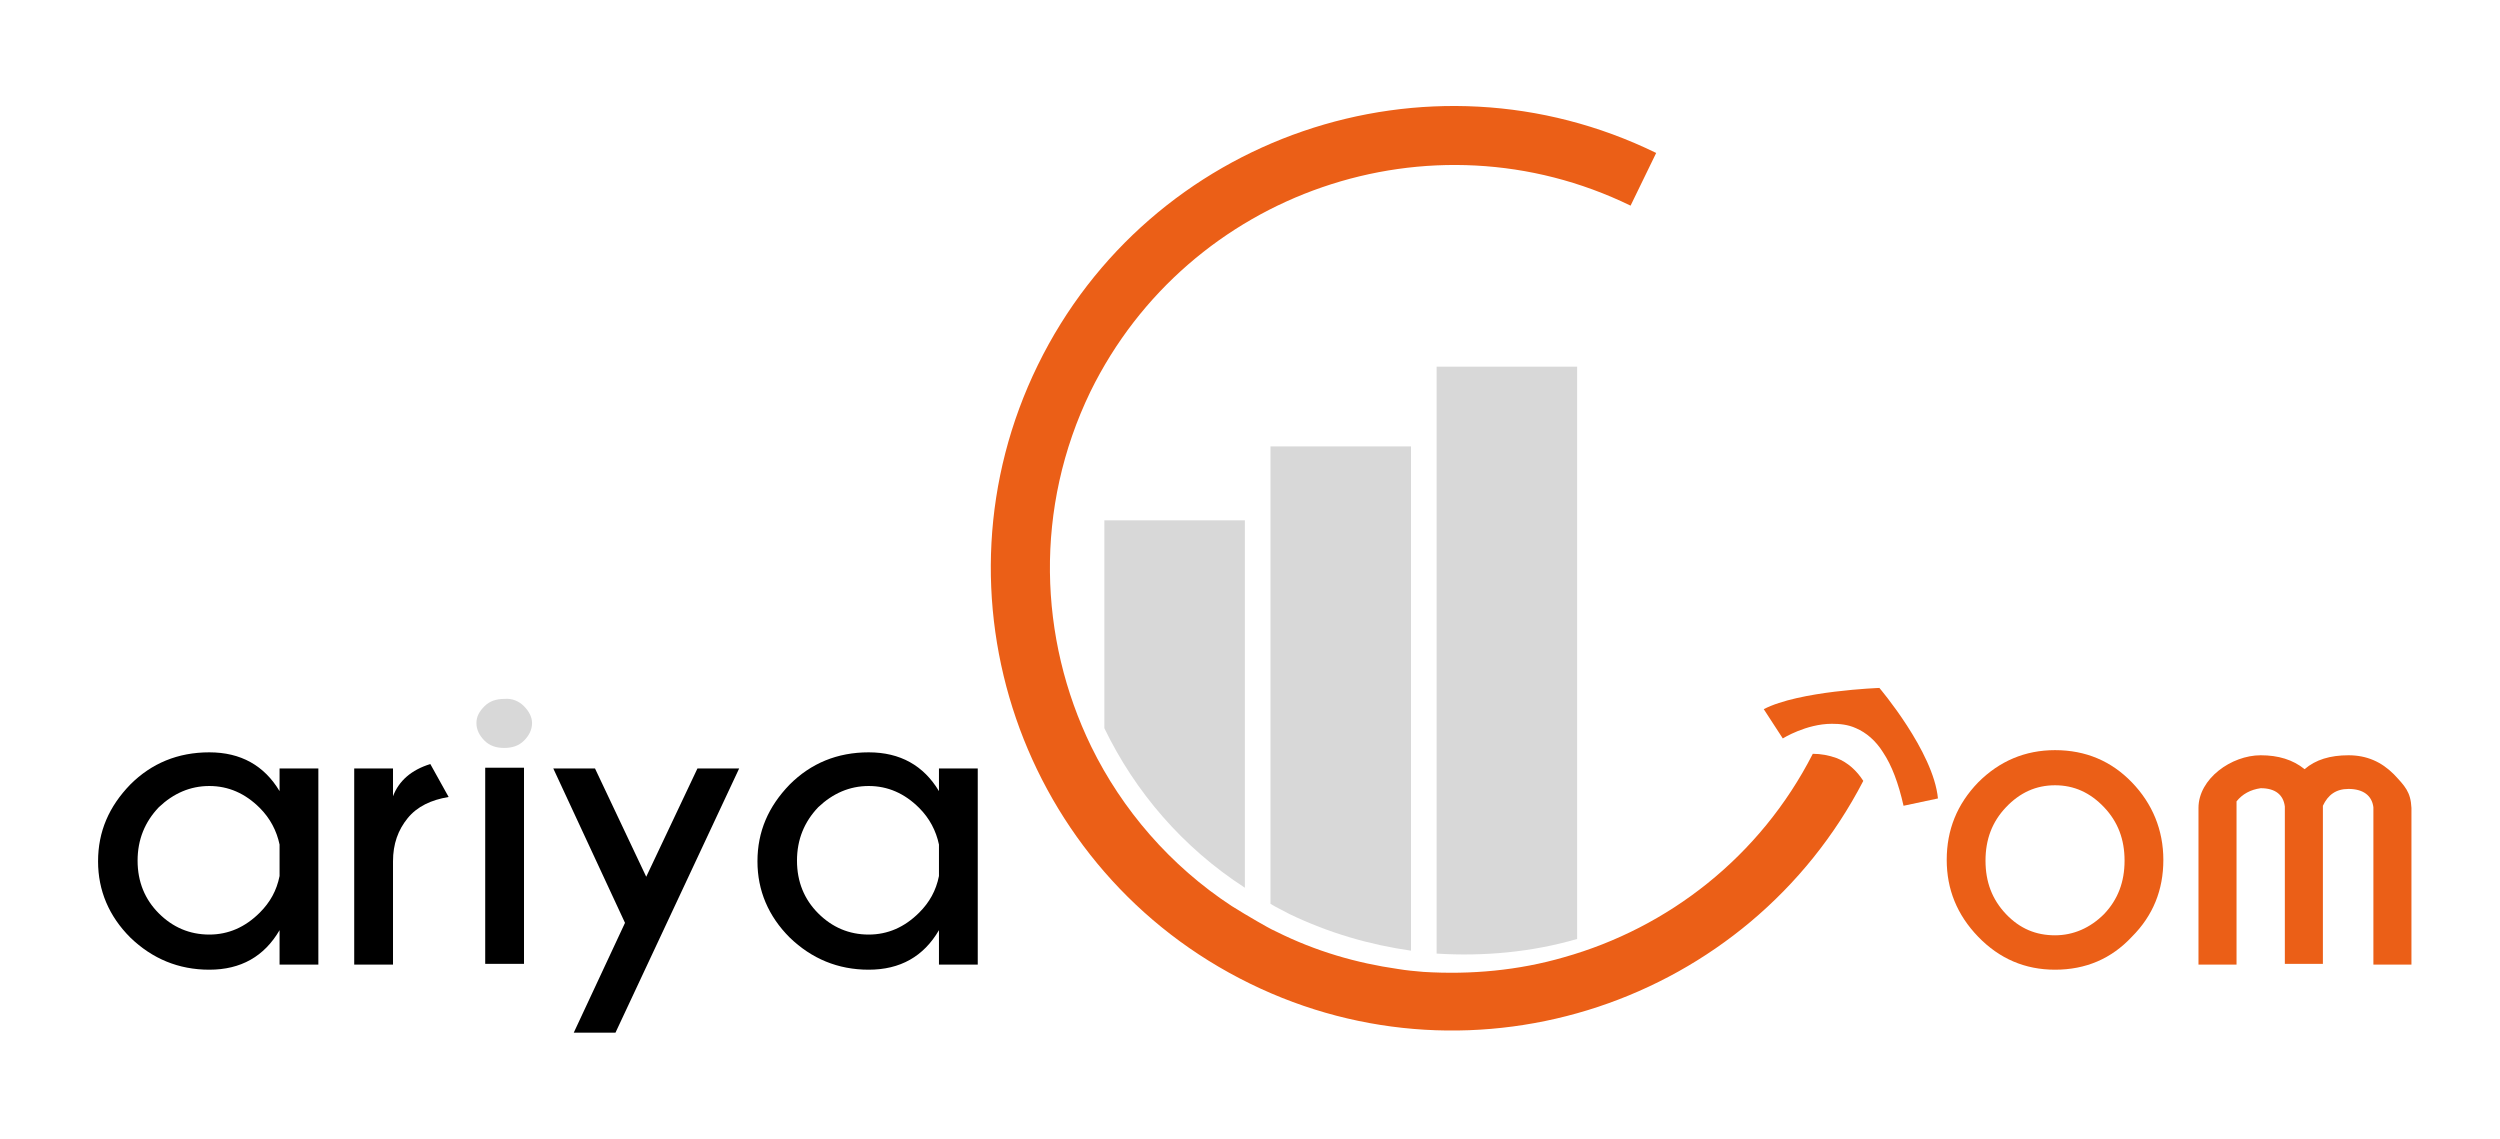 <?xml version="1.0" encoding="utf-8"?>
<!-- Generator: Adobe Illustrator 19.2.1, SVG Export Plug-In . SVG Version: 6.00 Build 0)  -->
<svg version="1.1" id="Calque_3" xmlns="http://www.w3.org/2000/svg" xmlns:xlink="http://www.w3.org/1999/xlink" x="0px" y="0px"
	 viewBox="0 0 341.6 155.7" style="enable-background:new 0 0 341.6 155.7;" xml:space="preserve">
<style type="text/css">
	.st0{fill:#D8D8D8;}
	.st1{fill:#EB5F17;}
</style>
<g>
	<path class="st0" d="M170.1,121.3V71.1h-19.2v28.4C155.1,108.2,161.6,115.8,170.1,121.3z"/>
	<path class="st0" d="M192.8,129.9V61h-19.2v62.5c0.8,0.5,1.7,0.9,2.6,1.4C181.6,127.5,187.2,129.1,192.8,129.9z"/>
	<path class="st0" d="M215.5,128.3V50.1h-19.2v80.2C202.8,130.7,209.3,130.1,215.5,128.3z"/>
	<path class="st1" d="M251,103.6c-1.1-0.4-2.2-0.6-3.3-0.6c-7.2,14.1-19.8,23.8-34,27.8c-6.2,1.8-12.7,2.4-19.2,2
		c-1.2-0.1-2.3-0.2-3.5-0.4c-5.6-0.8-11.2-2.4-16.6-5.1c-0.9-0.4-1.7-0.9-2.6-1.4c-1.2-0.7-2.4-1.4-3.5-2.1
		c-8.4-5.5-15-13.2-19.2-21.8c-7.2-14.8-7.8-32.6-0.1-48.5c13.4-27.3,46.5-38.7,73.8-25.4l3.5-7.2c-31.3-15.3-69.2-2.3-84.5,29
		c-15.3,31.3-2.3,69.2,29,84.5c30.8,15.1,68.1,2.6,83.8-27.7C253.7,105.3,252.5,104.2,251,103.6z"/>
	<path class="st1" d="M256.8,94c0,0-11,0.4-15.8,2.9l2.6,4c0,0,3.2-2,6.7-2c1.1,0,2.2,0.1,3.3,0.6c1.4,0.6,2.7,1.7,3.7,3.3
		c1.2,1.8,2.1,4.2,2.8,7.3l4.7-1C264.2,102.7,256.8,94,256.8,94z"/>
</g>
<g>
	<path class="st1" d="M280.8,102.5c4.2,0,7.7,1.5,10.5,4.4s4.3,6.5,4.3,10.6c0,4.1-1.4,7.6-4.3,10.5c-2.8,3-6.3,4.5-10.5,4.5
		c-4.1,0-7.6-1.5-10.5-4.5c-2.9-3-4.3-6.5-4.3-10.5c0-4.1,1.4-7.6,4.3-10.6C273.2,104,276.7,102.5,280.8,102.5z M274.1,110.3
		c-1.9,2-2.8,4.4-2.8,7.3c0,2.9,0.9,5.3,2.8,7.3c1.9,2,4.1,2.9,6.7,2.9c2.5,0,4.8-1,6.7-2.9c1.9-2,2.8-4.4,2.8-7.3
		c0-2.9-0.9-5.3-2.8-7.3c-1.9-2-4.1-3-6.7-3C278.2,107.3,276,108.3,274.1,110.3z"/>
	<path class="st1" d="M305.6,109.5v22.3h-5.2v-21.4c0-4,4.5-7.2,8.5-7.2c2.4,0,4.4,0.6,6,1.9c1.5-1.3,3.5-1.9,6-1.9s4.5,0.9,6.2,2.6
		c1.5,1.6,2.3,2.4,2.4,4.6v21.4h-5.2v-21.5c-0.2-1.6-1.4-2.5-3.4-2.5c-1.7,0-2.8,0.8-3.5,2.3v21.6h-5.2v-21.5h0
		c-0.2-1.6-1.3-2.5-3.3-2.5C307.5,107.9,306.4,108.5,305.6,109.5z"/>
</g>
<g>
	<g>
		<path d="M43.5,131.8h-5.3v-4.7c-2.1,3.6-5.3,5.4-9.6,5.4c-4.2,0-7.8-1.5-10.8-4.4c-2.9-2.9-4.4-6.4-4.4-10.4
			c0-4.1,1.5-7.5,4.4-10.5c2.9-2.9,6.5-4.4,10.8-4.4c4.3,0,7.5,1.8,9.6,5.3v-3.1h5.3V131.8z M38.2,119.7v-4.3
			c-0.4-1.9-1.3-3.6-2.7-5c-2-2-4.3-3-6.9-3c-2.6,0-4.9,1-6.9,2.9c-1.9,2-2.9,4.4-2.9,7.3c0,2.9,1,5.3,2.9,7.2
			c1.9,1.9,4.2,2.9,6.9,2.9c2.6,0,4.9-1,6.9-3C36.9,123.3,37.8,121.7,38.2,119.7z"/>
		<path d="M61.3,108.9c-2.4,0.4-4.3,1.3-5.6,2.9c-1.3,1.6-2,3.5-2,5.9v14.1h-5.3v-26.8h5.3v3.8c0.8-2.1,2.5-3.6,5.1-4.4L61.3,108.9z
			"/>
		<path d="M71.6,104.9v26.8h-5.3v-26.8H71.6z"/>
		<path d="M84.1,141.1h-5.7l7-15l-9.8-21.1h5.7l7,14.8l7-14.8h5.7L84.1,141.1z"/>
		<path d="M133.6,131.8h-5.3v-4.7c-2.1,3.6-5.3,5.4-9.6,5.4c-4.2,0-7.8-1.5-10.8-4.4c-2.9-2.9-4.4-6.4-4.4-10.4
			c0-4.1,1.5-7.5,4.4-10.5c2.9-2.9,6.5-4.4,10.8-4.4c4.3,0,7.5,1.8,9.6,5.3v-3.1h5.3V131.8z M128.3,119.7v-4.3
			c-0.4-1.9-1.3-3.6-2.7-5c-2-2-4.3-3-6.9-3c-2.6,0-4.9,1-6.9,2.9c-1.9,2-2.9,4.4-2.9,7.3c0,2.9,1,5.3,2.9,7.2
			c1.9,1.9,4.2,2.9,6.9,2.9c2.6,0,4.9-1,6.9-3C127,123.3,127.9,121.7,128.3,119.7z"/>
	</g>
	<path class="st0" d="M71.6,96.5c0.7,0.7,1.1,1.5,1.1,2.3c0,0.9-0.4,1.7-1.1,2.4s-1.6,1-2.7,1c-1.1,0-2-0.3-2.7-1s-1.1-1.5-1.1-2.4
		c0-0.9,0.4-1.6,1.1-2.3s1.6-1,2.7-1C70,95.4,70.9,95.8,71.6,96.5z"/>
</g>
</svg>
